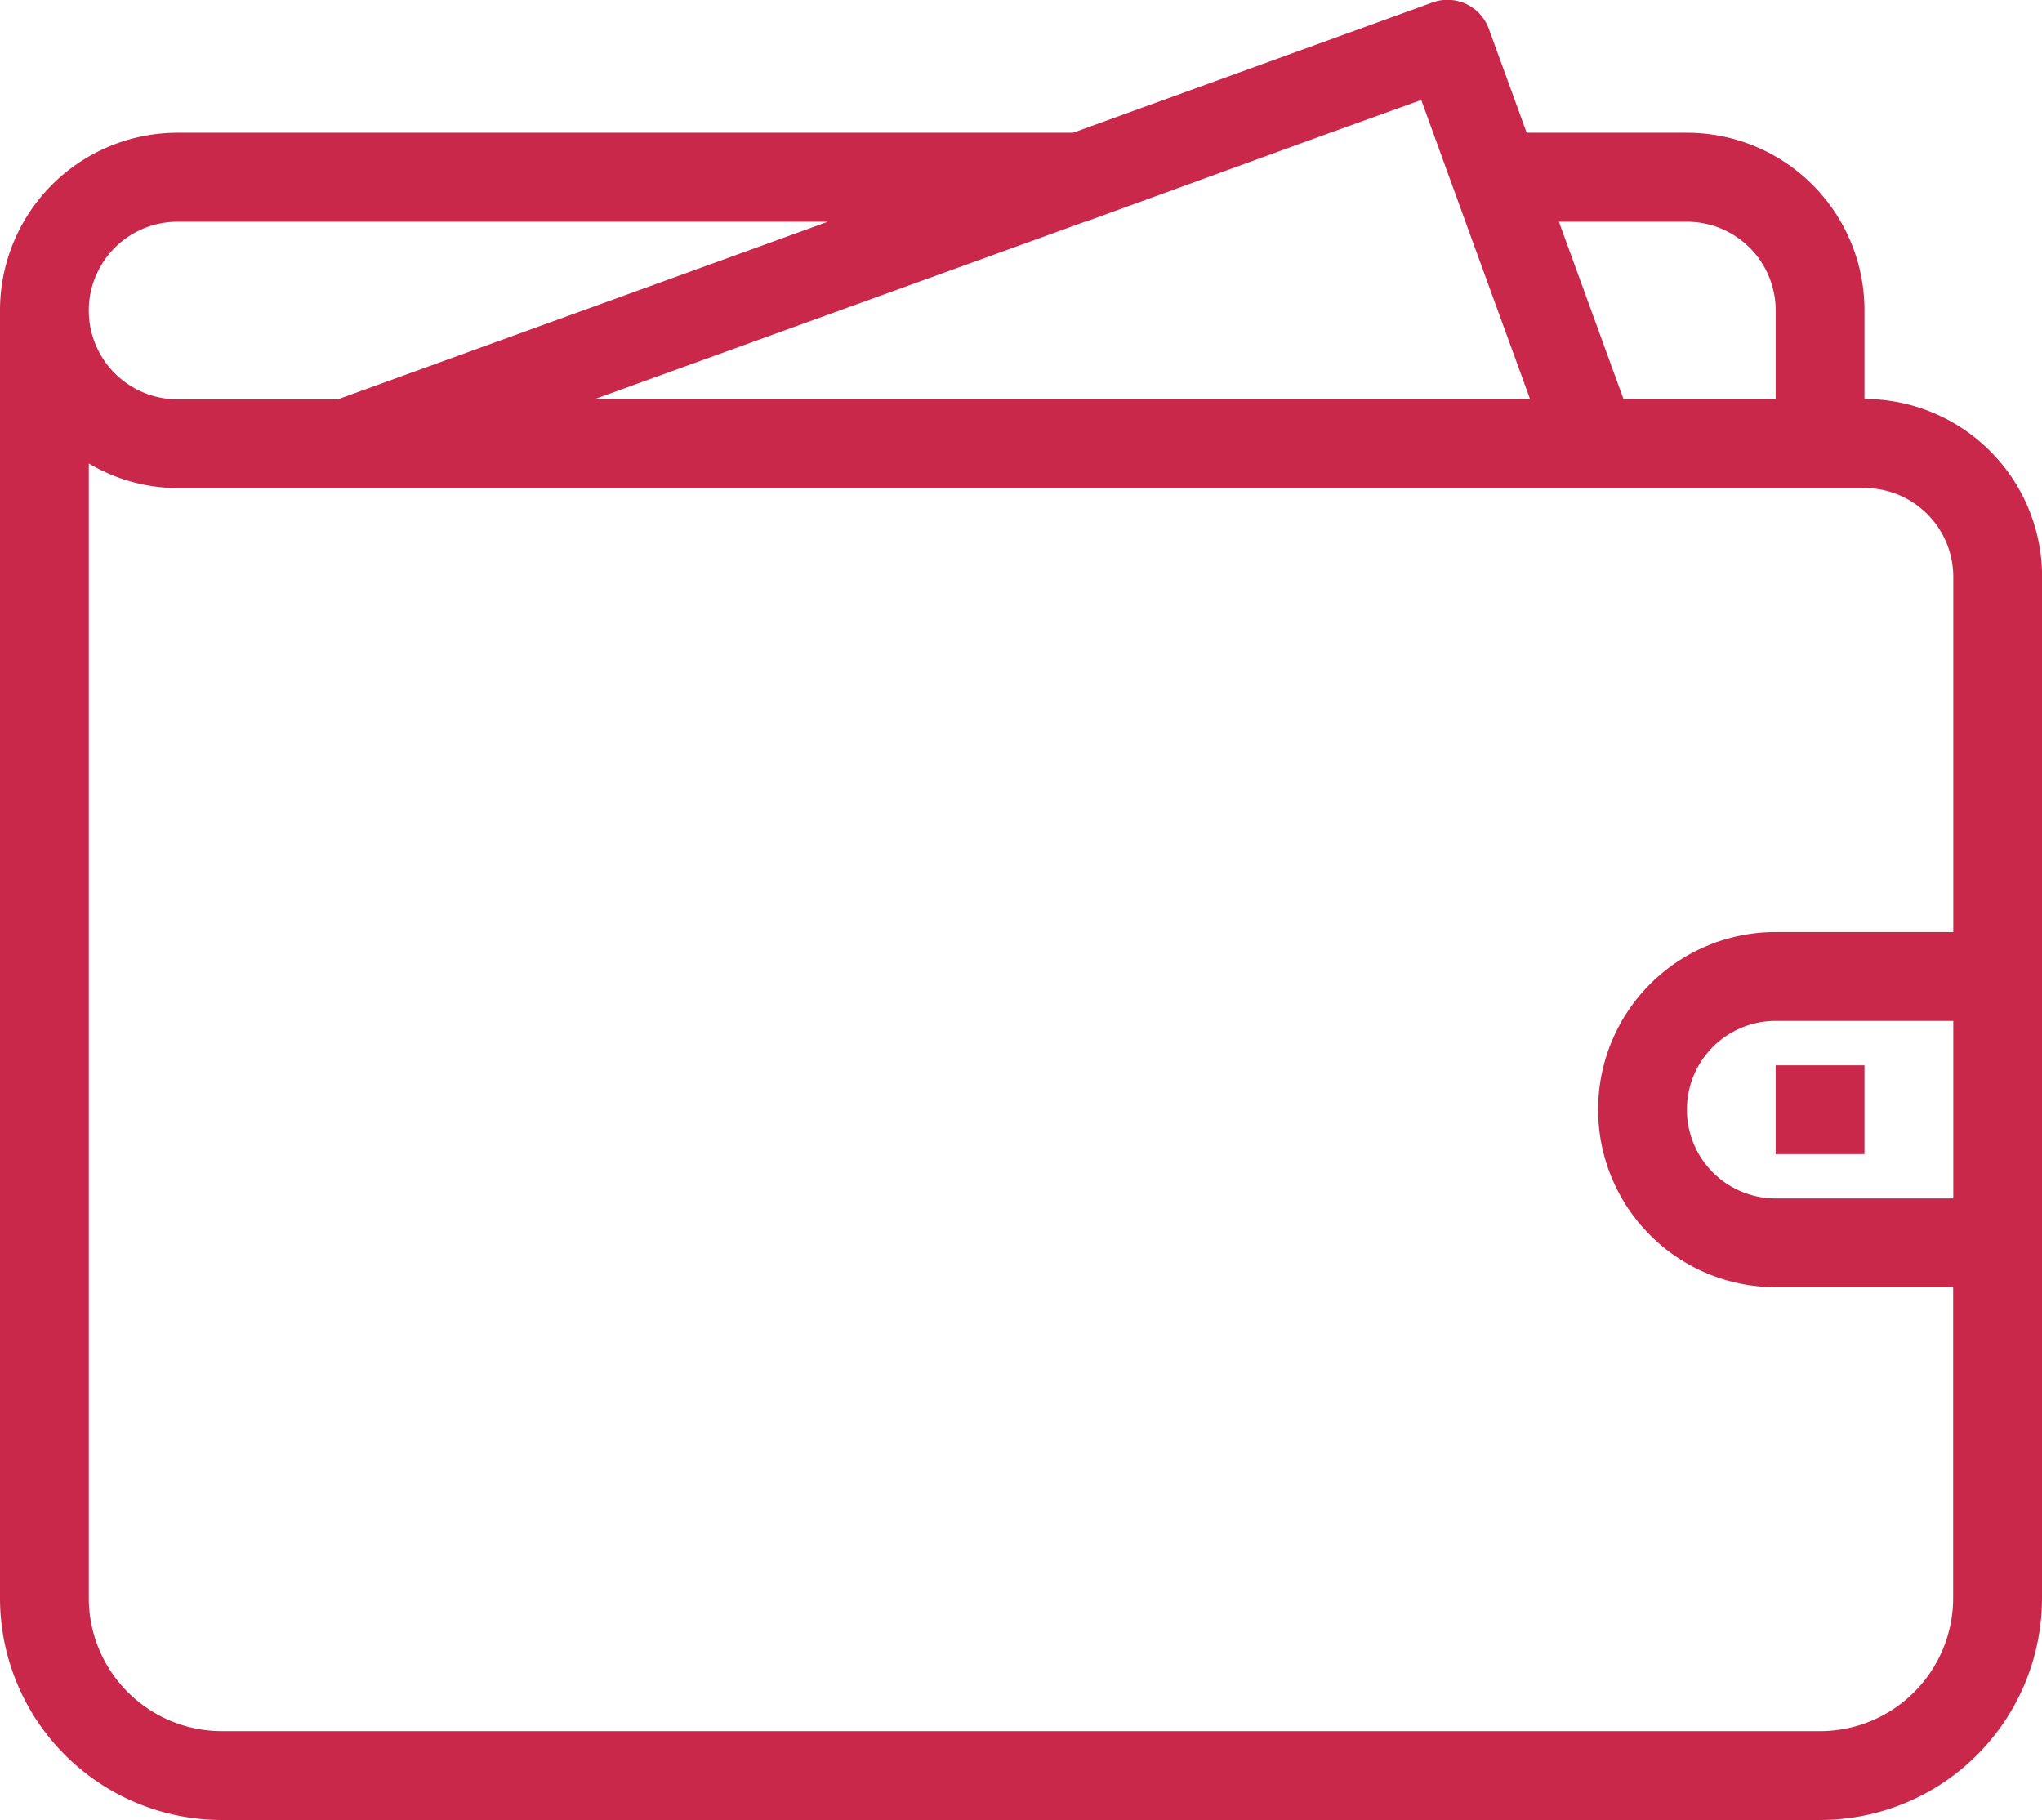 <svg xmlns="http://www.w3.org/2000/svg" width="30.679" height="27.341" viewBox="0 0 30.679 27.341">
  <path id="pagos-icon" d="M31.679,28.012h0a3.334,3.334,0,0,1-3.335,3.335H4.335A3.334,3.334,0,0,1,1,28.012V8.671A2.668,2.668,0,0,1,3.668,6H17.121l5.4-1.957a.66.66,0,0,1,.846.393L23.937,6h2.407a2.668,2.668,0,0,1,2.668,2.668V10h0a2.668,2.668,0,0,1,2.668,2.668ZM3.668,7.337h0a1.334,1.334,0,0,0,0,2.668H6.091c.009,0,.014-.011.023-.014l7.324-2.654Zm19.393.121-.708-1.95h0L20.984,6h0L17.309,7.337H17.3L9.94,10H23.987Zm4.617,1.213a1.334,1.334,0,0,0-1.334-1.334H24.421L25.391,10h2.287Zm1.334,2.668H3.668a2.638,2.638,0,0,1-1.334-.37V28.012a2,2,0,0,0,2,2h24.01a2,2,0,0,0,2-2V23.343H27.678a2.668,2.668,0,1,1,0-5.336h2.668V12.672A1.334,1.334,0,0,0,29.012,11.338Zm1.334,10.671V19.342H27.678a1.334,1.334,0,0,0,0,2.668Zm-2.668-2h1.334v1.334H27.678Z" transform="translate(-1 -4.006)" fill="#c9284b" fill-rule="evenodd"/>
</svg>
